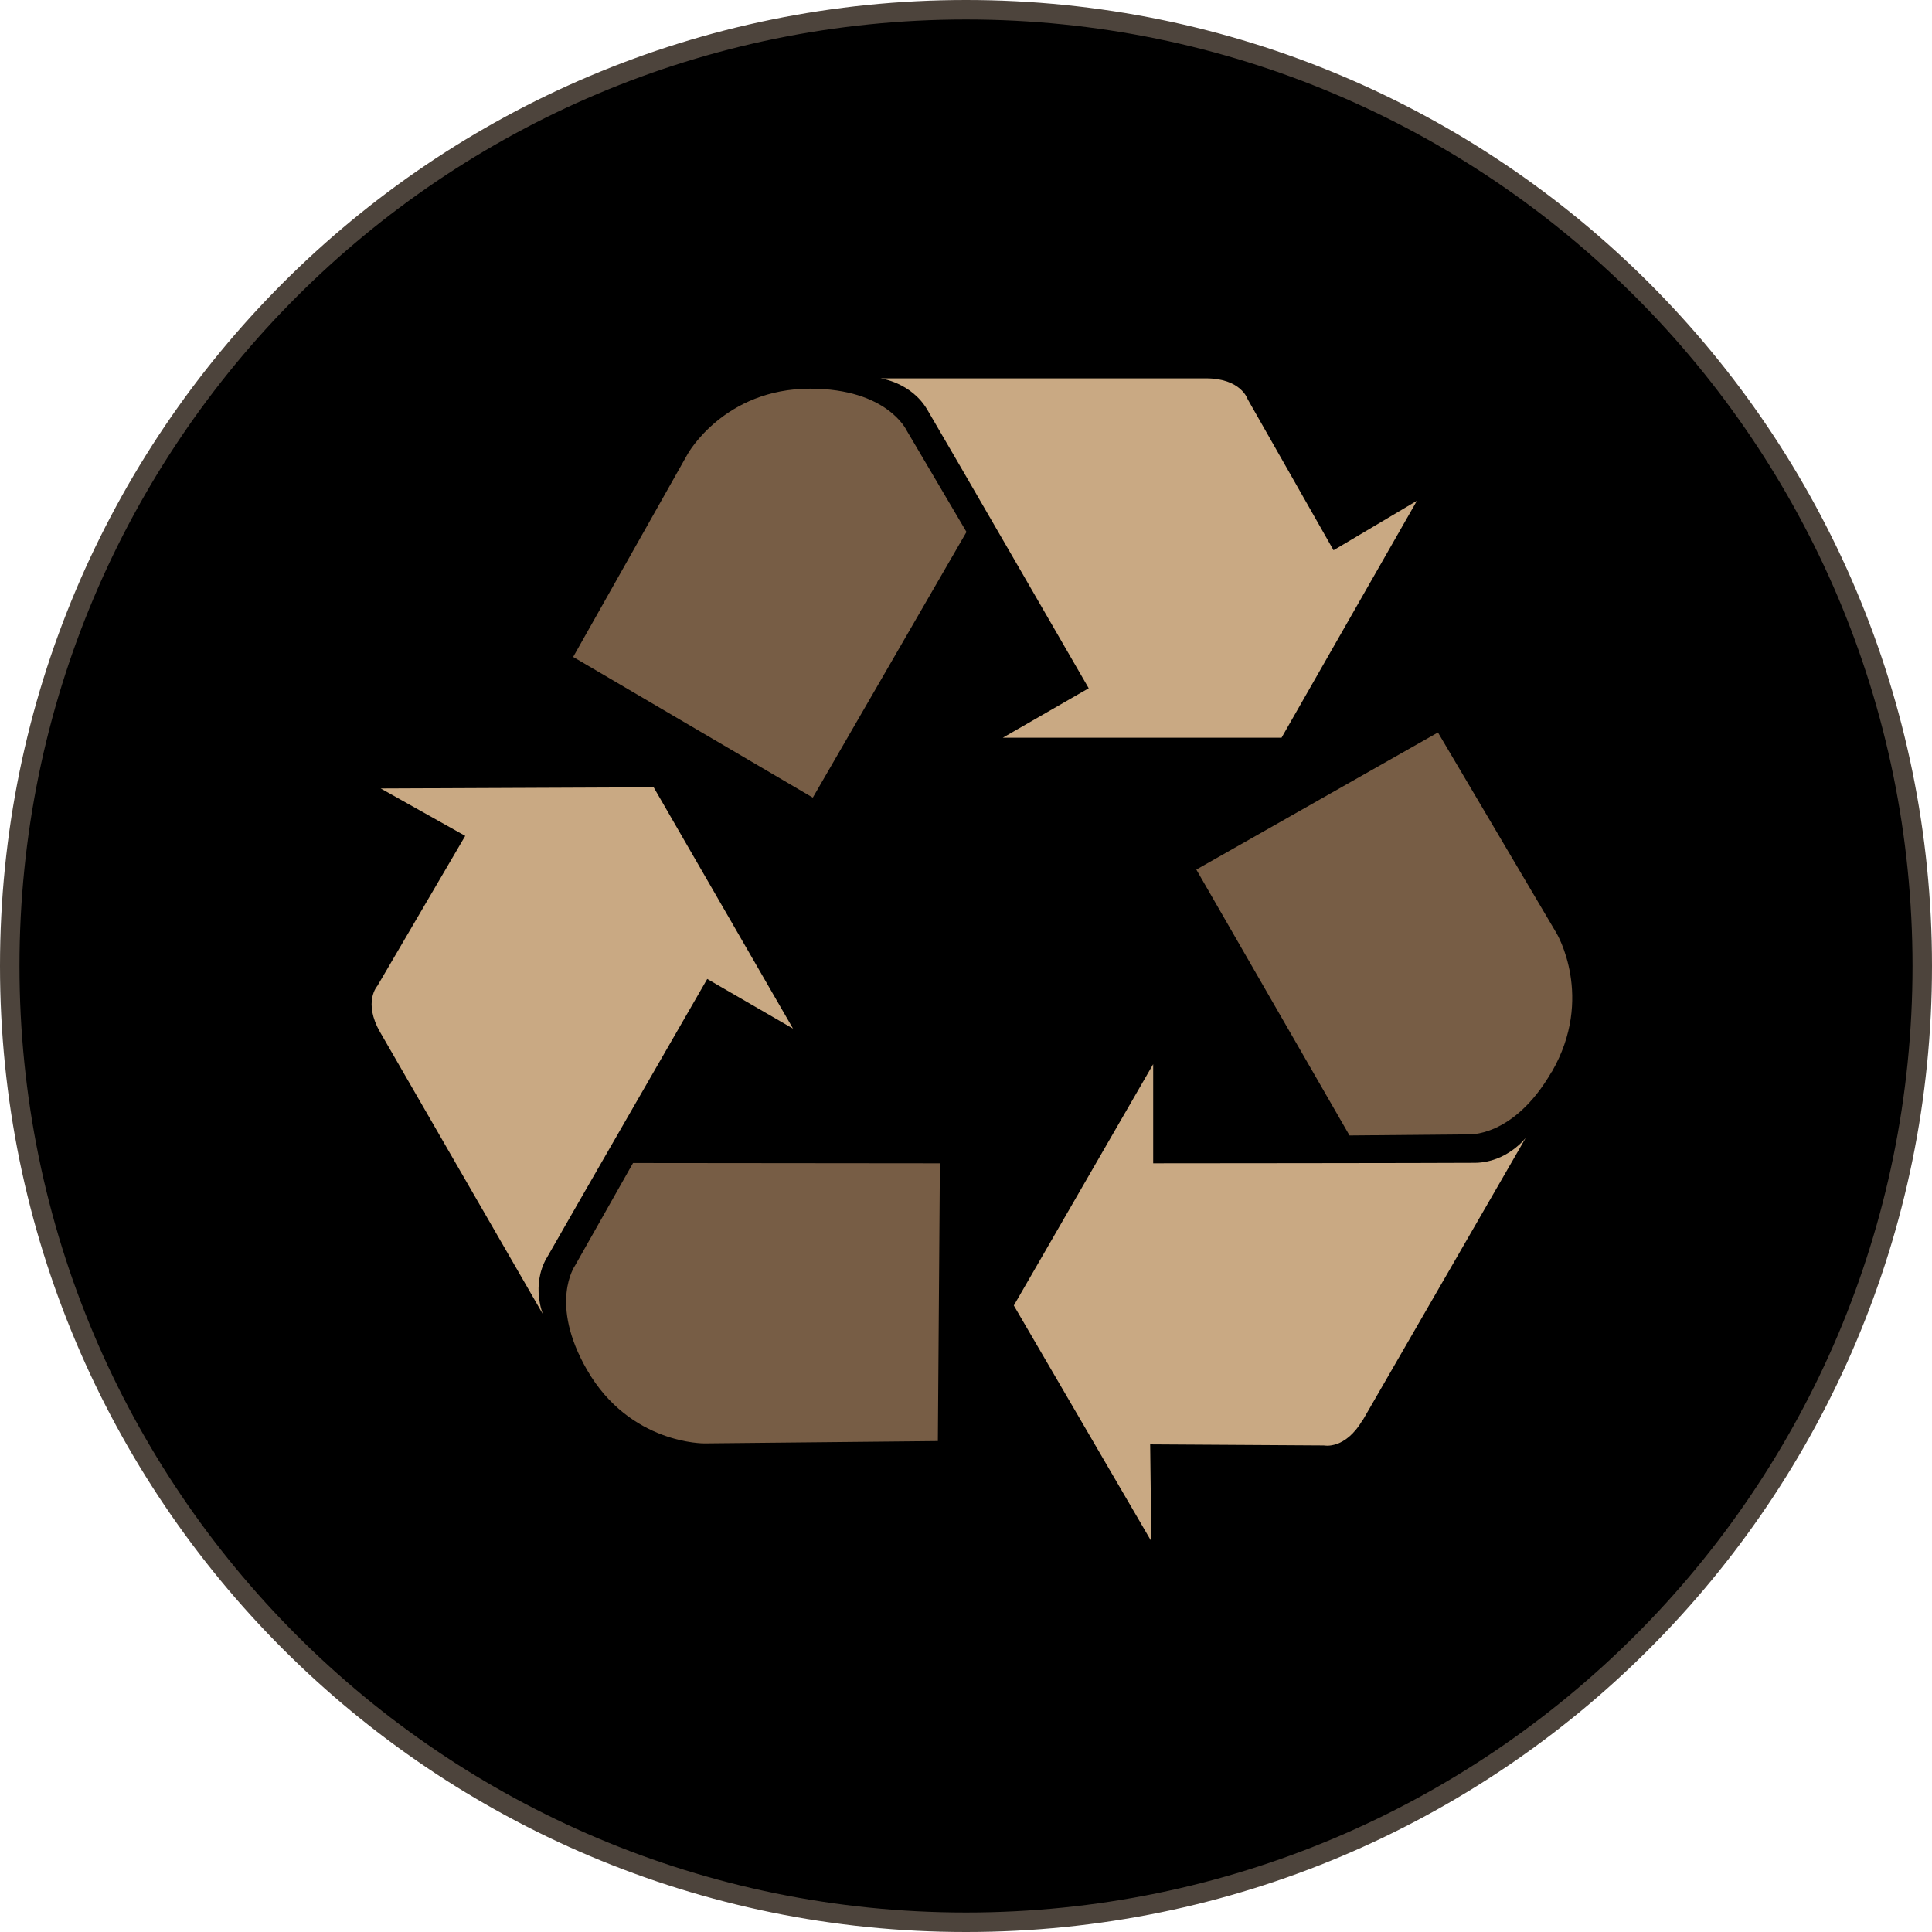<?xml version="1.0" encoding="UTF-8"?>
<svg id="Layer_2" data-name="Layer 2" xmlns="http://www.w3.org/2000/svg" viewBox="0 0 198.38 198.38">
  <defs>
    <style>
      .cls-1 {
        fill: #c9a983;
      }

      .cls-1, .cls-2, .cls-3 {
        fill-rule: evenodd;
      }

      .cls-4 {
        fill: none;
        stroke: #4d443c;
        stroke-width: 2px;
      }

      .cls-3 {
        fill: #775d45;
      }
    </style>
  </defs>
  <g id="_图层_1" data-name="图层 1">
    <g>
      <path class="cls-2" d="M99.19,1c54.23,0,98.19,43.96,98.19,98.19s-43.96,98.19-98.19,98.19S1,153.42,1,99.19,44.96,1,99.19,1Z"/>
      <path class="cls-4" d="M99.19,1c54.23,0,98.19,43.96,98.19,98.19s-43.96,98.19-98.19,98.19S1,153.42,1,99.19,44.96,1,99.19,1Z"/>
      <path class="cls-3" d="M159.33,110.05c-3.96,6.86-8.65,6.43-8.65,6.43l-12.11.11-15.73-27.3,24.81-14.08,12.18,20.62s3.93,6.57-.49,14.23ZM58.85,67.46l11.77-20.86s3.73-6.69,12.57-6.69c7.93,0,9.9,4.28,9.9,4.28l6.15,10.43-15.78,27.28-24.6-14.44ZM65,119.42l31.51.03-.21,28.52-23.95.24s-7.65.12-12.07-7.54c-3.96-6.86-1.24-10.71-1.24-10.71l5.96-10.54Z"/>
      <path class="cls-1" d="M139.93,145.78c-1.8,3.12-3.99,2.64-3.99,2.64l-17.84-.11.12,9.95-14.12-24.21,14.31-24.78v10.18s29.79-.02,33.06-.05c3.27-.04,5.19-2.56,5.19-2.56,0,0-15.43,26.72-16.71,28.95ZM102.97,75.75l8.82-5.08s-14.91-25.8-16.58-28.61c-1.66-2.81-4.81-3.21-4.81-3.21h33.43c3.61,0,4.28,2.14,4.28,2.14l8.82,15.51,8.56-5.08-13.9,24.33h-28.61ZM56.12,129.18c-1.6,2.85-.37,5.77-.37,5.77,0,0-15.43-26.72-16.71-28.95-1.8-3.12-.29-4.77-.29-4.77l9.02-15.4-8.68-4.87,28.03-.12,14.31,24.78-8.81-5.1s-14.89,25.82-16.49,28.66Z"/>
    </g>
  </g>
</svg>